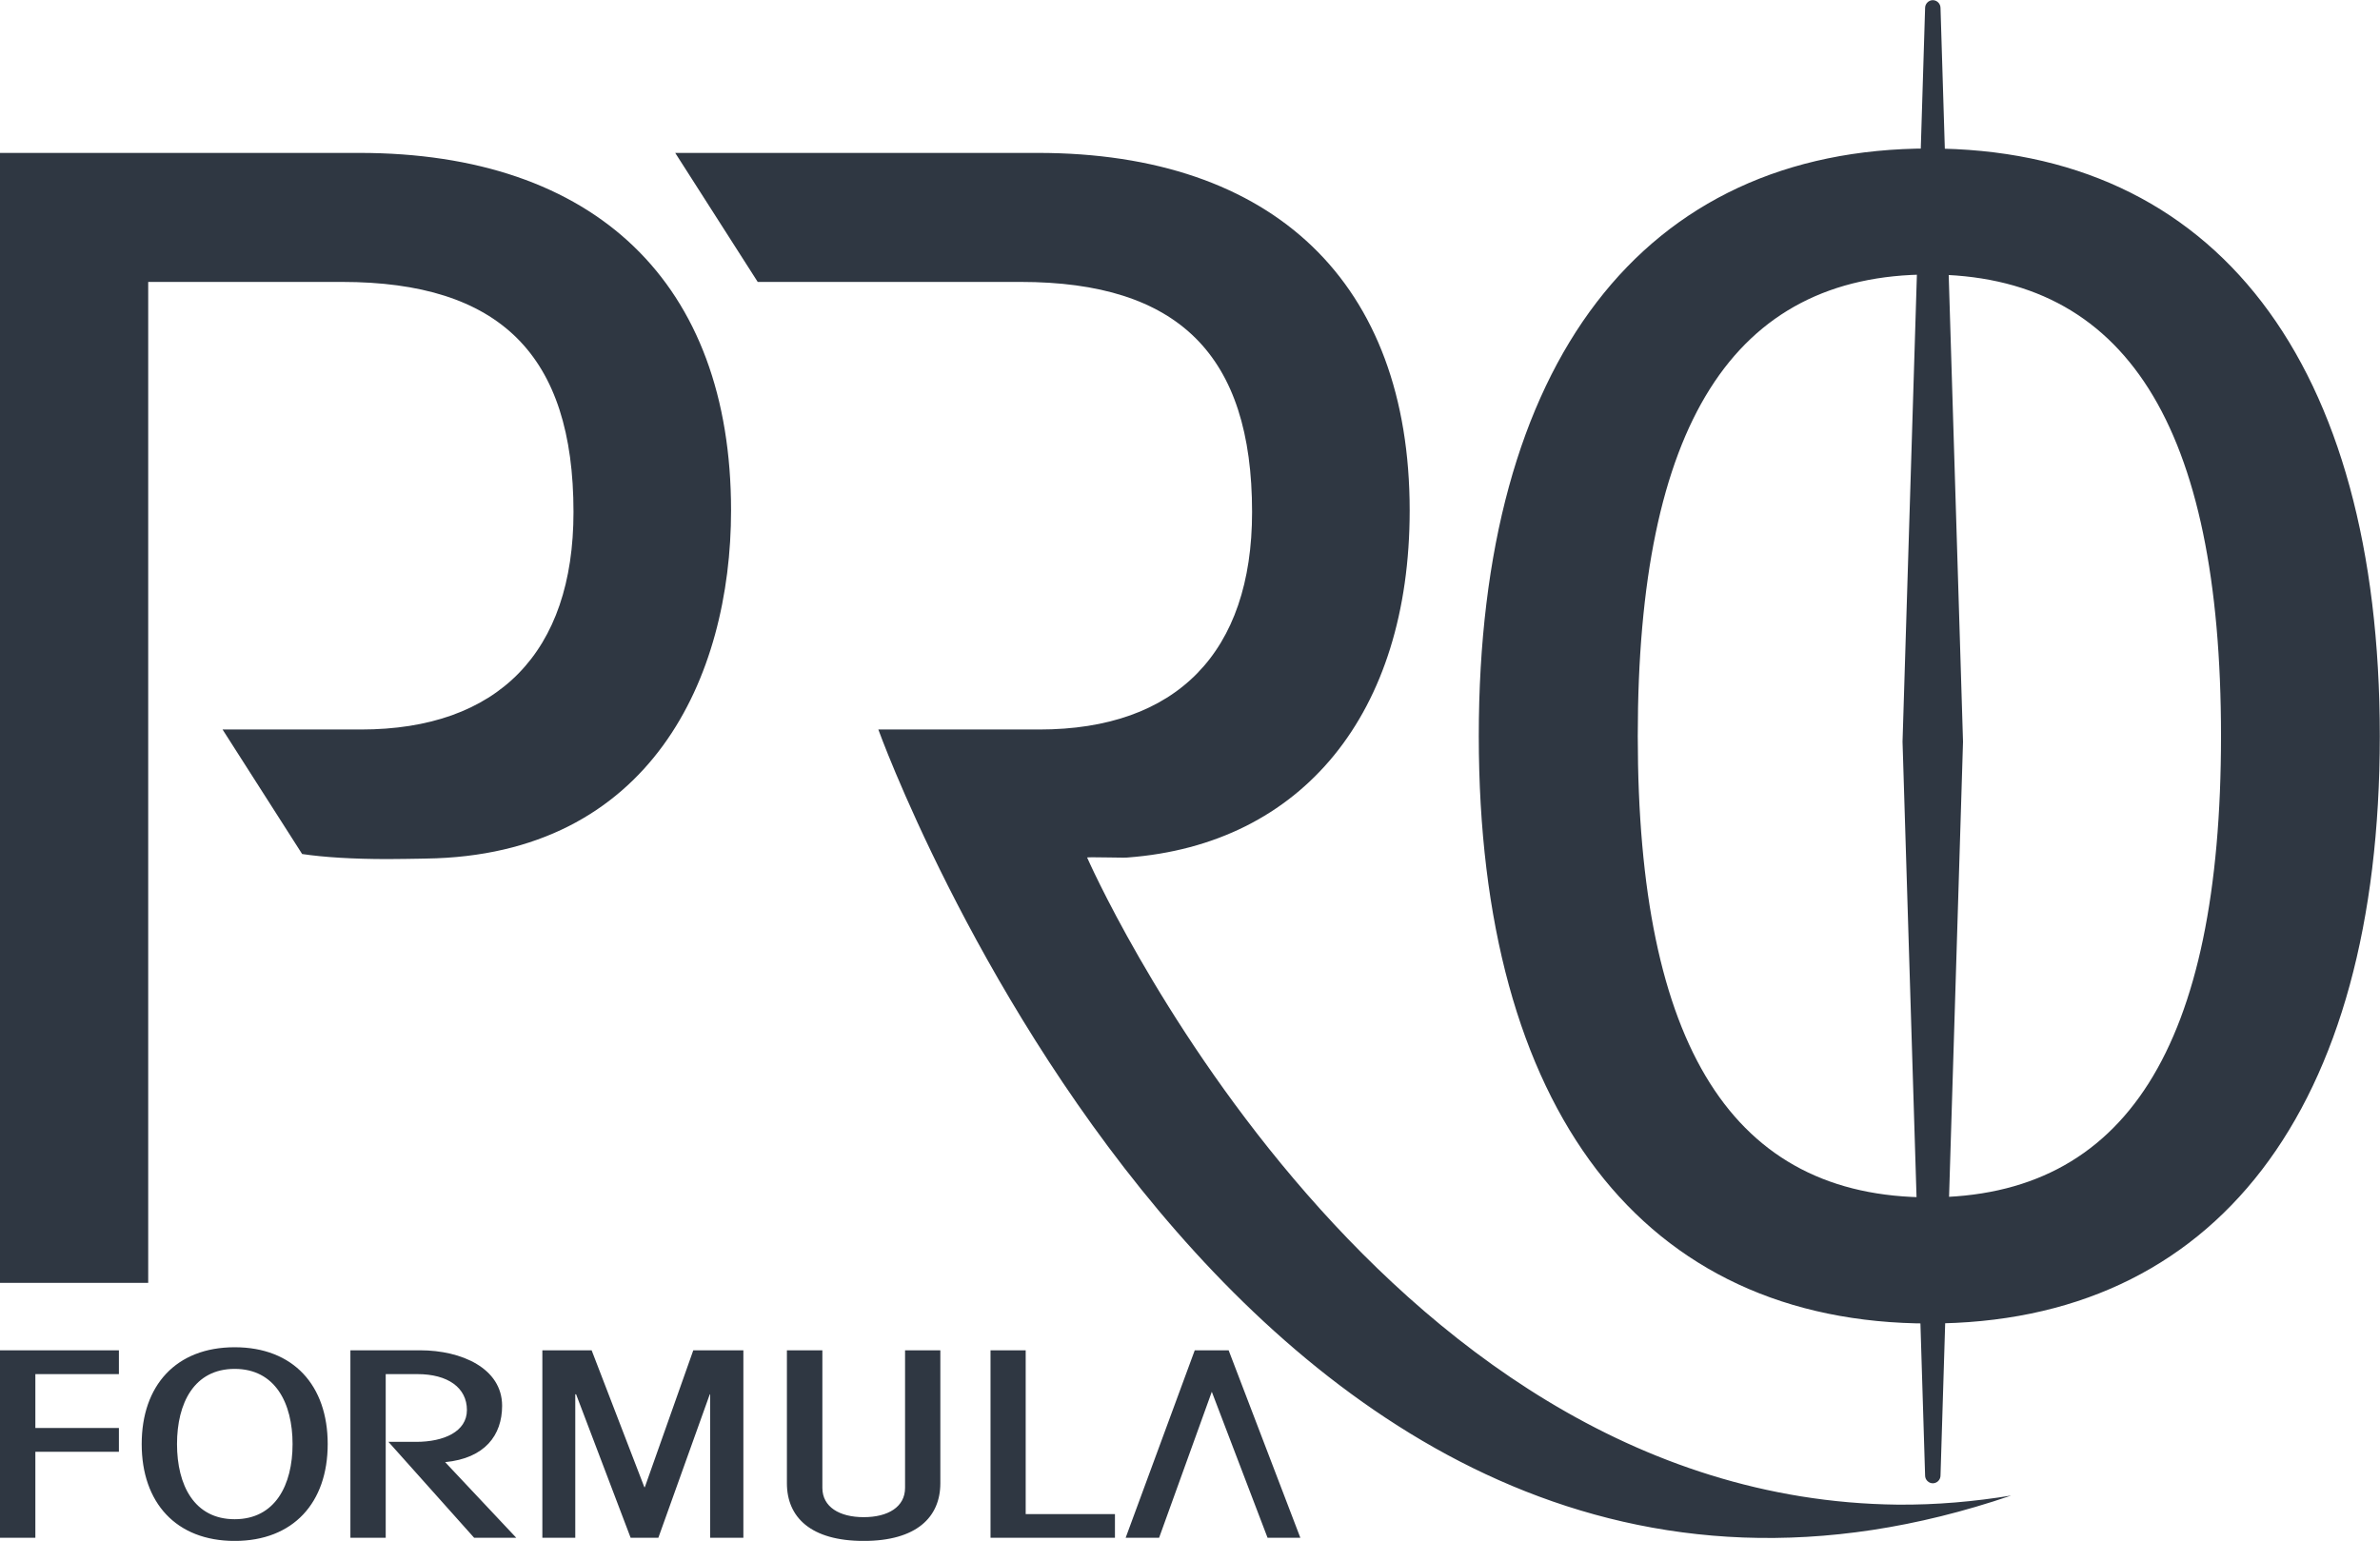 <?xml version="1.0" encoding="UTF-8" standalone="no"?>
<!-- Created with Inkscape (http://www.inkscape.org/) -->

<svg
   xmlns:dc="http://purl.org/dc/elements/1.1/"
   xmlns:cc="http://creativecommons.org/ns#"
   xmlns:rdf="http://www.w3.org/1999/02/22-rdf-syntax-ns#"
   xmlns:svg="http://www.w3.org/2000/svg"
   xmlns="http://www.w3.org/2000/svg"
   xmlns:sodipodi="http://sodipodi.sourceforge.net/DTD/sodipodi-0.dtd"
   xmlns:inkscape="http://www.inkscape.org/namespaces/inkscape"
   id="svg20963"
   version="1.1"
   inkscape:version="0.48.5 r10040"
   width="1000"
   height="647.552"
   xml:space="preserve"
   sodipodi:docname="magazin-jaro-leto-cz.pdf"><defs
     id="defs20967"><clipPath
       clipPathUnits="userSpaceOnUse"
       id="clipPath20977"><path
         d="m 0,0 1128.189,0 0,544.252 L 0,544.252 0,0 z m 620.284,516.903 51.138,0 0,-228.65 0,-28.835 58.142,0 0,28.835 0,221.341 79.855,0 0,-221.341 0,-28.835 64.18,0 0,28.835 0,200.001 39.06,0 0,-200.001 0,-28.835 147.148,0 -147.148,0 0,-2.316 -39.06,0 0,2.316 -64.18,0 0,-96.284 7.312,0 0,-147.001 -94.479,0 0,147.001 7.312,0 0,96.284 -58.142,0 0,-15.141 -51.138,0 0,272.626 z m 368.039,-56.663 56.887,0 0,-171.987 0,-15.608 -56.887,0 0,15.608 0,171.987 z m 3.338,-220.291 50.214,0 0,-191.471 -50.214,0 0,191.471 z m -114.539,0 32.015,0 0,-196.277 -32.015,0 0,196.277 z m -248.698,-23.491 34.859,0 0,-196.049 -34.859,0 0,196.049 z"
         id="path20979"
         inkscape:connector-curvature="0" /></clipPath><clipPath
       clipPathUnits="userSpaceOnUse"
       id="clipPath20995"><path
         d="m 0,0 1128.189,0 0,544.252 L 0,544.252 0,0 z"
         id="path20997"
         inkscape:connector-curvature="0" /></clipPath><linearGradient
       x1="0"
       y1="0"
       x2="1"
       y2="0"
       gradientUnits="userSpaceOnUse"
       gradientTransform="matrix(-118.904,82.666,82.666,118.904,133.587,30.533)"
       spreadMethod="pad"
       id="linearGradient21039"><stop
         style="stop-opacity:1;stop-color:#ffffff"
         offset="0"
         id="stop21041" /><stop
         style="stop-opacity:1;stop-color:#b6b5b5"
         offset="0.317"
         id="stop21043" /><stop
         style="stop-opacity:1;stop-color:#ffffff"
         offset="0.737"
         id="stop21045" /><stop
         style="stop-opacity:1;stop-color:#d4d4d2"
         offset="0.996"
         id="stop21047" /><stop
         style="stop-opacity:1;stop-color:#b6b5b5"
         offset="0.999"
         id="stop21049" /><stop
         style="stop-opacity:1;stop-color:#b6b5b5"
         offset="1"
         id="stop21051" /></linearGradient><linearGradient
       x1="0"
       y1="0"
       x2="1"
       y2="0"
       gradientUnits="userSpaceOnUse"
       gradientTransform="matrix(-118.884,82.652,82.652,118.884,152.25,57.387)"
       spreadMethod="pad"
       id="linearGradient21067"><stop
         style="stop-opacity:1;stop-color:#ffffff"
         offset="0"
         id="stop21069" /><stop
         style="stop-opacity:1;stop-color:#b6b5b5"
         offset="0.317"
         id="stop21071" /><stop
         style="stop-opacity:1;stop-color:#ffffff"
         offset="0.737"
         id="stop21073" /><stop
         style="stop-opacity:1;stop-color:#d4d4d2"
         offset="0.996"
         id="stop21075" /><stop
         style="stop-opacity:1;stop-color:#b6b5b5"
         offset="0.999"
         id="stop21077" /><stop
         style="stop-opacity:1;stop-color:#b6b5b5"
         offset="1"
         id="stop21079" /></linearGradient><clipPath
       clipPathUnits="userSpaceOnUse"
       id="clipPath21091"><path
         d="m 620.284,482.796 51.138,0 0,34.107 -51.138,0 0,-34.107 z"
         id="path21093"
         inkscape:connector-curvature="0" /></clipPath><clipPath
       clipPathUnits="userSpaceOnUse"
       id="clipPath21103"><path
         d="m 620.284,448.736 51.138,0 0,34.152 -51.138,0 0,-34.152 z"
         id="path21105"
         inkscape:connector-curvature="0" /></clipPath><clipPath
       clipPathUnits="userSpaceOnUse"
       id="clipPath21115"><path
         d="m 620.284,414.628 51.138,0 0,34.198 -51.138,0 0,-34.198 z"
         id="path21117"
         inkscape:connector-curvature="0" /></clipPath><clipPath
       clipPathUnits="userSpaceOnUse"
       id="clipPath21127"><path
         d="m 620.284,380.522 51.138,0 0,34.198 -51.138,0 0,-34.198 z"
         id="path21129"
         inkscape:connector-curvature="0" /></clipPath><clipPath
       clipPathUnits="userSpaceOnUse"
       id="clipPath21139"><path
         d="m 620.284,346.46 51.138,0 0,34.152 -51.138,0 0,-34.152 z"
         id="path21141"
         inkscape:connector-curvature="0" /></clipPath><clipPath
       clipPathUnits="userSpaceOnUse"
       id="clipPath21151"><path
         d="m 620.284,312.354 51.138,0 0,34.198 -51.138,0 0,-34.198 z"
         id="path21153"
         inkscape:connector-curvature="0" /></clipPath><clipPath
       clipPathUnits="userSpaceOnUse"
       id="clipPath21163"><path
         d="m 620.284,312.445 0,-34.152 13.249,0 0,9.96 37.889,0 0,24.192 -51.138,0 z"
         id="path21165"
         inkscape:connector-curvature="0" /></clipPath><clipPath
       clipPathUnits="userSpaceOnUse"
       id="clipPath21175"><path
         d="m 620.284,278.384 0,-34.107 51.138,0 0,15.141 -37.889,0 0,18.966 -13.249,0 z"
         id="path21177"
         inkscape:connector-curvature="0" /></clipPath><clipPath
       clipPathUnits="userSpaceOnUse"
       id="clipPath21187"><path
         d="m 633.533,259.418 37.889,0 0,28.835 -37.889,0 0,-28.835 z"
         id="path21189"
         inkscape:connector-curvature="0" /></clipPath><clipPath
       clipPathUnits="userSpaceOnUse"
       id="clipPath21199"><path
         d="m 633.533,259.418 37.889,0 0,28.835 -37.889,0 0,-28.835 z"
         id="path21201"
         inkscape:connector-curvature="0" /></clipPath><clipPath
       clipPathUnits="userSpaceOnUse"
       id="clipPath21217"><path
         d="m 877.122,43.673 32.015,0 0,196.277 -32.015,0 0,-196.277 z"
         id="path21219"
         inkscape:connector-curvature="0" /></clipPath><clipPath
       clipPathUnits="userSpaceOnUse"
       id="clipPath21229"><path
         d="m 628.424,20.409 34.859,0 0,196.049 -34.859,0 0,-196.049 z"
         id="path21231"
         inkscape:connector-curvature="0" /></clipPath><clipPath
       clipPathUnits="userSpaceOnUse"
       id="clipPath21241"><path
         d="m 809.419,163.134 0,-6.754 -79.855,0 0,6.754 -7.312,0 0,-88.3 94.479,0 0,88.3 -7.312,0 z"
         id="path21243"
         inkscape:connector-curvature="0" /></clipPath><clipPath
       clipPathUnits="userSpaceOnUse"
       id="clipPath21253"><path
         d="m 722.252,16.133 94.479,0 0,58.9 -94.479,0 0,-58.9 z"
         id="path21255"
         inkscape:connector-curvature="0" /></clipPath><clipPath
       clipPathUnits="userSpaceOnUse"
       id="clipPath21265"><path
         d="m 873.599,288.253 39.061,0 0,200.001 -39.061,0 0,-200.001 z m 0,-31.151 39.061,0 0,2.316 -39.061,0 0,-2.316 z"
         id="path21267"
         inkscape:connector-curvature="0" /></clipPath><clipPath
       clipPathUnits="userSpaceOnUse"
       id="clipPath21277"><path
         d="m 873.599,259.418 39.061,0 0,28.835 -39.061,0 0,-28.835 z"
         id="path21279"
         inkscape:connector-curvature="0" /></clipPath><clipPath
       clipPathUnits="userSpaceOnUse"
       id="clipPath21289"><path
         d="m 873.599,259.418 39.061,0 0,28.835 -39.061,0 0,-28.835 z"
         id="path21291"
         inkscape:connector-curvature="0" /></clipPath><clipPath
       clipPathUnits="userSpaceOnUse"
       id="clipPath21307"><path
         d="m 988.323,288.253 56.887,0 0,171.987 -56.887,0 0,-171.987 z"
         id="path21309"
         inkscape:connector-curvature="0" /></clipPath><clipPath
       clipPathUnits="userSpaceOnUse"
       id="clipPath21319"><path
         d="m 988.323,272.645 56.887,0 0,15.608 -56.887,0 0,-15.608 z"
         id="path21321"
         inkscape:connector-curvature="0" /></clipPath><clipPath
       clipPathUnits="userSpaceOnUse"
       id="clipPath21331"><path
         d="m 988.323,272.645 56.887,0 0,15.608 -56.887,0 0,-15.608 z"
         id="path21333"
         inkscape:connector-curvature="0" /></clipPath><clipPath
       clipPathUnits="userSpaceOnUse"
       id="clipPath21349"><path
         d="m 991.661,48.478 50.214,0 0,191.471 -50.214,0 0,-191.471 z"
         id="path21351"
         inkscape:connector-curvature="0" /></clipPath><clipPath
       clipPathUnits="userSpaceOnUse"
       id="clipPath21361"><path
         d="m 729.564,288.253 79.854,0 0,221.341 -79.854,0 0,-221.341 z m 0,-90.787 79.854,0 0,61.951 -79.854,0 0,-61.951 z"
         id="path21363"
         inkscape:connector-curvature="0" /></clipPath><clipPath
       clipPathUnits="userSpaceOnUse"
       id="clipPath21373"><path
         d="m 729.564,163.134 79.854,0 0,34.644 -79.854,0 0,-34.644 z"
         id="path21375"
         inkscape:connector-curvature="0" /></clipPath><clipPath
       clipPathUnits="userSpaceOnUse"
       id="clipPath21385"><path
         d="m 729.564,259.418 79.854,0 0,28.835 -79.854,0 0,-28.835 z"
         id="path21387"
         inkscape:connector-curvature="0" /></clipPath><clipPath
       clipPathUnits="userSpaceOnUse"
       id="clipPath21397"><path
         d="m 729.564,259.418 79.854,0 0,28.835 -79.854,0 0,-28.835 z"
         id="path21399"
         inkscape:connector-curvature="0" /></clipPath><clipPath
       clipPathUnits="userSpaceOnUse"
       id="clipPath21415"><path
         d="m 729.564,156.38 79.854,0 0,6.754 -79.854,0 0,-6.754 z"
         id="path21417"
         inkscape:connector-curvature="0" /></clipPath></defs><sodipodi:namedview
     pagecolor="#ffffff"
     bordercolor="#666666"
     borderopacity="1"
     objecttolerance="10"
     gridtolerance="10"
     guidetolerance="10"
     inkscape:pageopacity="0"
     inkscape:pageshadow="2"
     inkscape:window-width="1024"
     inkscape:window-height="1030"
     id="namedview20965"
     showgrid="false"
     fit-margin-top="0"
     fit-margin-left="0"
     fit-margin-right="0"
     fit-margin-bottom="0"
     inkscape:zoom="0.32222918"
     inkscape:cx="968.56196"
     inkscape:cy="36.804258"
     inkscape:window-x="889"
     inkscape:window-y="-14"
     inkscape:window-maximized="0"
     inkscape:current-layer="g20971" /><g
     id="g20971"
     inkscape:groupmode="layer"
     inkscape:label="magazin-jaro-leto-cz"
     transform="matrix(1.25,0,0,-1.25,-24.803,687.051)"><g
       id="g21027"
       style="fill:#2f3742;fill-opacity:1"
       transform="matrix(6.113,0,0,6.113,-101.461,-161.58)"><g
         id="g21029"
         style="fill:#2f3742;fill-opacity:1"><g
           id="g21035"
           style="fill:#2f3742;fill-opacity:1"><g
             id="g21037"
             style="fill:#2f3742;fill-opacity:1"><path
               d="m 101.157,75.868 c 0,-20.531 9.025,-32.311 24.77,-32.311 l 0,0 c 15.756,0 24.774,11.78 24.774,32.311 l 0,0 c 0,20.527 -9.018,32.311 -24.774,32.311 l 0,0 c -15.745,0 -24.77,-11.784 -24.77,-32.311 m 8.742,0 c 0,17.075 5.242,25.38 16.028,25.38 l 0,0 c 10.792,0 16.043,-8.305 16.043,-25.38 l 0,0 c 0,-17.082 -5.251,-25.373 -16.043,-25.373 l 0,0 c -10.786,0 -16.028,8.291 -16.028,25.373 m -52.927,32.068 4.536,-7.095 14.453,0 c 8.682,0 12.73,-4.02 12.73,-12.657 l 0,0 c 0,-7.711 -4.149,-11.959 -11.7,-11.959 l 0,0 -8.85,0 c 0,0 20.312,-56.475 62.291,-42.13 l 0,0 c -2.012,-0.328 -4.095,-0.519 -6.255,-0.5 l 0,0 C 95.069,33.924 79.62,69.186 79.62,69.186 l 0,0 c -0.005,0.019 0.605,0.01 1.188,0.002 l 0,0 c 0.538,-0.009 1.053,-0.017 1.047,-0.002 l 0,0 c 9.594,0.719 15.502,7.921 15.502,19.087 l 0,0 c 0,12.496 -7.455,19.663 -20.451,19.663 l 0,0 -19.934,0 z m -37.13,0 0,-62.145 8.151,0 0,55.05 10.65,0 c 8.69,0 12.735,-4.02 12.735,-12.657 l 0,0 c 0,-7.711 -4.153,-11.959 -11.689,-11.959 l 0,0 -7.607,0 4.375,-6.848 c 1.204,-0.179 2.786,-0.278 4.694,-0.278 l 0,0 c 0.717,0 1.328,0.017 1.74,0.021 l 0,0 0.366,0.007 c 12.378,0.165 16.785,9.997 16.785,19.146 l 0,0 c 0,12.496 -7.45,19.663 -20.446,19.663 l 0,0 -19.754,0 z m 7.793,-71.009 c 0,-3.217 1.887,-5.328 5.112,-5.328 l 0,0 c 3.231,0 5.116,2.111 5.116,5.328 l 0,0 c 0,3.222 -1.885,5.324 -5.116,5.324 l 0,0 c -3.225,0 -5.112,-2.102 -5.112,-5.324 m 1.942,0 c 0,2.254 0.944,4.134 3.17,4.134 l 0,0 c 2.227,0 3.184,-1.88 3.184,-4.134 l 0,0 c 0,-2.254 -0.957,-4.134 -3.184,-4.134 l 0,0 c -2.226,0 -3.17,1.88 -3.17,4.134 m 55.962,5.156 -3.799,-10.31 1.839,0 2.898,8.03 3.066,-8.03 1.803,0 -3.943,10.31 -1.864,0 z m -11.23,0 0,-10.31 6.842,0 0,1.301 -4.908,0 0,9.009 -1.934,0 z m -4.699,0 0,-7.564 c 0,-1.051 -0.937,-1.613 -2.274,-1.613 l 0,0 c -1.332,0 -2.273,0.562 -2.273,1.613 l 0,0 0,7.564 -1.95,0 0,-7.31 c 0,-1.867 1.307,-3.174 4.223,-3.174 l 0,0 c 2.905,0 4.214,1.307 4.214,3.174 l 0,0 0,7.31 -1.94,0 z m -11.645,0 -2.664,-7.527 -0.027,0 -2.898,7.527 -2.71,0 0,-10.31 1.81,0 0,7.891 0.045,0 2.999,-7.891 1.524,0 2.828,7.891 0.02,0 0,-7.891 1.827,0 0,10.31 -2.754,0 z m -18.854,0 0,-10.31 1.942,0 0,9 1.746,0 c 1.667,0 2.719,-0.745 2.719,-1.975 l 0,0 c 0,-1.192 -1.276,-1.75 -2.79,-1.75 l 0,0 -1.525,0 4.712,-5.275 2.316,0 -3.91,4.159 c 2.186,0.212 3.132,1.482 3.132,3.101 l 0,0 c 0,2.062 -2.238,3.05 -4.499,3.05 l 0,0 -3.843,0 z m -19.269,0 0,-10.31 1.946,0 0,4.729 4.594,0 0,1.309 -4.594,0 0,2.962 4.594,0 0,1.31 -6.54,0 z m 110.624,-7.976 c 0.062,0.024 0.083,0.032 0.083,0.032 l 0,0 c 0,0 -0.049,-0.018 -0.083,-0.032 m -0.028,-0.011 c 0.006,0.003 0.016,0.007 0.028,0.011 l 0,0 c -0.009,-0.003 -0.018,-0.006 -0.028,-0.011 m -10e-4,0 10e-4,0 -10e-4,0 z m -0.005,-10e-4 c 0.002,10e-4 0.003,10e-4 0.005,10e-4 l 0,0 c -0.003,0 -0.005,-10e-4 -0.005,-10e-4"
               style="fill:#2f3742;fill-opacity:1;stroke:none"
               id="path21053"
               inkscape:connector-curvature="0" /></g></g></g></g><g
       id="g21055"
       style="fill:#2f3742;fill-opacity:1"
       transform="matrix(6.113,0,0,6.113,-101.461,-161.58)"><g
         id="g21057"
         style="fill:#2f3742;fill-opacity:1"><g
           id="g21063"
           style="fill:#2f3742;fill-opacity:1"><g
             id="g21065"
             style="fill:#2f3742;fill-opacity:1"><path
               d="m 125.699,115.91 -1.241,-40.357 1.241,-40.358 c 0,-0.237 0.199,-0.426 0.423,-0.426 l 0,0 c 0.227,0 0.424,0.189 0.424,0.426 l 0,0 1.238,40.358 -1.238,40.357 c 0,0.235 -0.197,0.427 -0.424,0.427 l 0,0 c -0.224,0 -0.423,-0.192 -0.423,-0.427"
               style="fill:#2f3742;fill-opacity:1;stroke:none"
               id="path21081"
               inkscape:connector-curvature="0" /></g></g></g></g></g></svg>